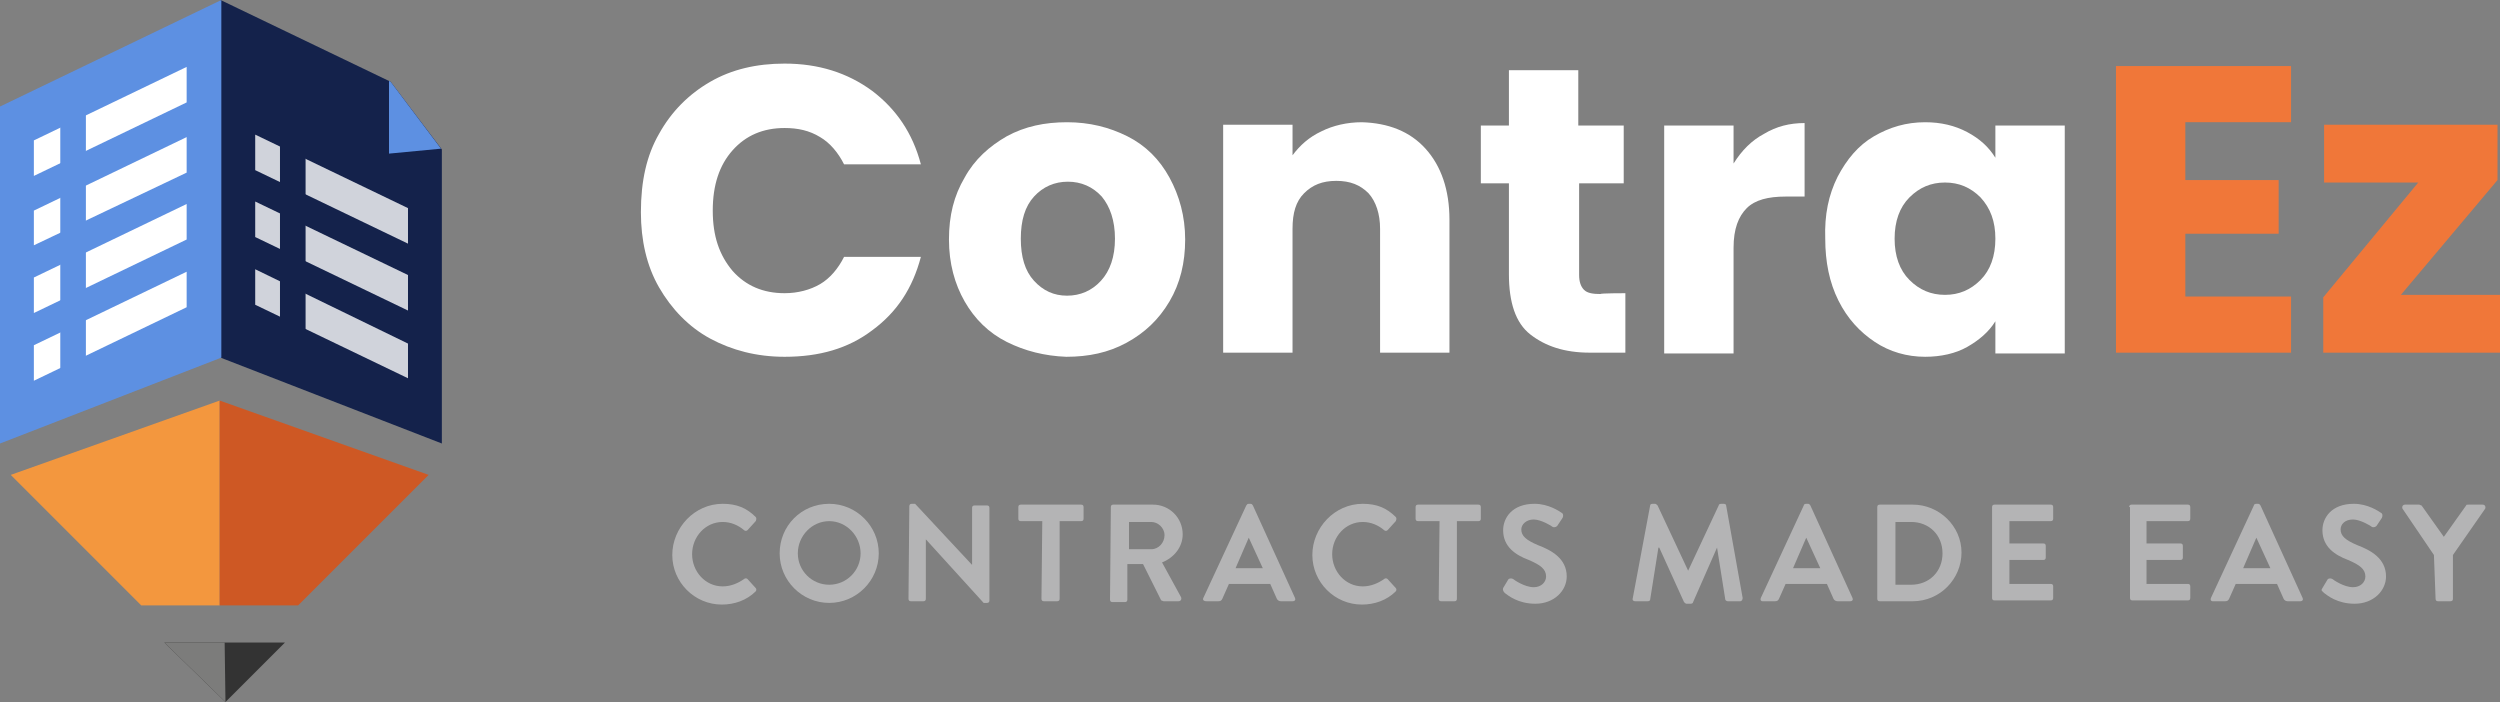 <?xml version="1.0" encoding="UTF-8"?>
<svg id="Layer_1" data-name="Layer 1" xmlns="http://www.w3.org/2000/svg" viewBox="0 0 302.7 85">
  <rect x="0" y="0" width="302.7" height="85" fill="#808080" stroke="none"/>
  <defs>
    <style>
      .cls-1 {
        fill: #f3973e;
      }

      .cls-2 {
        fill: #fff;
      }

      .cls-3 {
        fill: #ce5824;
      }

      .cls-4 {
        opacity: .8;
      }

      .cls-5 {
        fill: #f07739;
      }

      .cls-6 {
        fill: #333;
      }

      .cls-7 {
        fill: #7c7c7b;
      }

      .cls-8 {
        fill: #14224b;
      }

      .cls-9 {
        fill: #5d90e2;
      }

      .cls-10 {
        fill: #b4b4b5;
      }
    </style>
  </defs>
  <polygon class="cls-8" points="47.3 9.9 26.7 0 26.7 43.3 53.5 53.7 53.5 18.1 47.3 9.9"/>
  <g id="Layer_1-2" data-name="Layer 1">
    <polygon class="cls-6" points="27.3 85 34.5 77.8 19.9 77.8 27.3 85"/>
    <polyline class="cls-7" points="27.2 77.8 19.9 77.8 27.3 85"/>
    <polygon class="cls-1" points="17.1 73.3 1.3 57.5 26.6 48.5 26.6 73.3 17.1 73.3"/>
    <polygon class="cls-3" points="36.1 73.3 51.9 57.5 26.6 48.5 26.6 73.3 36.1 73.3"/>
    <polygon class="cls-9" points="26.8 43.3 26.8 0 0 12.9 0 53.7 26.8 43.3"/>
    <polygon class="cls-2" points="22.6 12.4 22.6 8.1 4.1 17 4.1 21.3 22.6 12.4"/>
    <polygon class="cls-2" points="22.6 20.9 22.6 16.6 4.1 25.5 4.1 29.7 22.6 20.9"/>
    <polygon class="cls-2" points="22.6 29 22.6 24.7 4.1 33.6 4.1 37.9 22.6 29"/>
    <polygon class="cls-2" points="22.6 37.2 22.6 32.9 4.1 41.8 4.1 46.1 22.6 37.2"/>
    <rect class="cls-9" x="7.3" y="13.7" width="3.1" height="32.3"/>
    <g class="cls-4">
      <polygon class="cls-2" points="30.9 20.6 30.9 16.3 49.4 25.2 49.4 29.5 30.9 20.6"/>
    </g>
    <g class="cls-4">
      <polygon class="cls-2" points="30.9 28.7 30.9 24.4 49.4 33.3 49.4 37.6 30.9 28.7"/>
    </g>
    <g class="cls-4">
      <polygon class="cls-2" points="30.9 36.9 30.9 32.6 49.4 41.6 49.4 45.8 30.9 36.9"/>
    </g>
    <rect class="cls-8" x="33.9" y="8.3" width="3.1" height="32.3"/>
    <polygon class="cls-9" points="47.3 9.9 47.1 9.8 47.1 18.6 53.4 18 47.3 9.9"/>
    <path class="cls-2" d="M79.8,16.2c1.5-2.7,3.6-4.8,6.2-6.3s5.6-2.2,9-2.2c4.1,0,7.6,1.1,10.6,3.3,2.9,2.2,4.9,5.1,5.9,8.9h-9.3c-.7-1.4-1.7-2.6-2.9-3.3-1.3-.8-2.7-1.1-4.3-1.1-2.6,0-4.7,.9-6.3,2.7s-2.4,4.2-2.4,7.3,.8,5.4,2.4,7.3c1.6,1.8,3.7,2.7,6.3,2.7,1.6,0,3.1-.4,4.3-1.1s2.2-1.9,2.9-3.3h9.3c-1,3.8-2.9,6.7-5.9,8.9-2.9,2.2-6.4,3.2-10.6,3.2-3.4,0-6.4-.8-9-2.2s-4.7-3.6-6.2-6.2-2.2-5.7-2.2-9.1c0-3.8,.7-6.9,2.2-9.5Z"/>
    <path class="cls-2" d="M121.9,41.4c-2.2-1.1-3.9-2.8-5.1-4.9-1.2-2.1-1.9-4.6-1.9-7.5s.6-5.3,1.9-7.5c1.2-2.2,3-3.8,5.1-5,2.2-1.2,4.6-1.7,7.3-1.7s5.1,.6,7.3,1.7,3.9,2.8,5.1,5c1.2,2.2,1.9,4.7,1.9,7.5s-.6,5.3-1.9,7.5c-1.3,2.2-3,3.8-5.2,5s-4.6,1.7-7.3,1.7c-2.6-.1-5-.7-7.2-1.8Zm11.4-7.4c1.1-1.2,1.7-2.9,1.7-5.1s-.6-3.9-1.6-5.1c-1.1-1.2-2.5-1.8-4.1-1.8s-3,.6-4.1,1.8c-1.1,1.2-1.6,2.9-1.6,5.1s.5,3.9,1.6,5.1,2.4,1.8,4,1.8c1.6,0,3-.6,4.1-1.8Z"/>
    <path class="cls-2" d="M172.6,18c1.9,2.1,2.9,5,2.9,8.6v16.1h-8.4v-15c0-1.8-.5-3.3-1.4-4.3-1-1-2.2-1.5-3.9-1.5s-2.9,.5-3.9,1.5-1.4,2.4-1.4,4.3v15h-8.4V15.1h8.4v3.7c.9-1.2,2-2.2,3.5-2.9,1.4-.7,3.1-1.1,4.9-1.1,3.2,.1,5.8,1.1,7.7,3.2Z"/>
    <path class="cls-2" d="M196.8,35.5v7.2h-4.3c-3.1,0-5.4-.8-7.2-2.2s-2.6-3.9-2.6-7.3v-11h-3.4v-7h3.4v-6.7h8.4v6.7h5.5v7h-5.4v11.1c0,.8,.2,1.4,.6,1.8s1.1,.5,2,.5c-.1-.1,3-.1,3-.1Z"/>
    <path class="cls-2" d="M213.6,16.2c1.5-.9,3.1-1.3,4.9-1.3v8.9h-2.3c-2.1,0-3.7,.4-4.7,1.4s-1.6,2.5-1.6,4.8v12.8h-8.4V15.2h8.4v4.6c1-1.6,2.2-2.8,3.7-3.6Z"/>
    <path class="cls-2" d="M222.5,21.4c1.1-2.1,2.5-3.8,4.4-4.9s3.9-1.7,6.2-1.7c1.9,0,3.6,.4,5.1,1.2s2.6,1.8,3.4,3.1v-3.9h8.4v27.6h-8.4v-3.9c-.8,1.3-2,2.3-3.4,3.1s-3.2,1.2-5.1,1.2c-2.2,0-4.3-.6-6.1-1.8s-3.3-2.8-4.4-5-1.6-4.7-1.6-7.5c-.1-2.9,.4-5.3,1.5-7.5Zm17.3,2.5c-1.2-1.2-2.6-1.8-4.3-1.8s-3.1,.6-4.3,1.8c-1.2,1.2-1.8,2.9-1.8,5s.6,3.8,1.8,5,2.6,1.8,4.3,1.8,3.1-.6,4.3-1.8c1.2-1.2,1.8-2.9,1.8-5s-.6-3.7-1.8-5Z"/>
    <path class="cls-5" d="M264.6,14.8v7h11.3v6.5h-11.3v7.6h12.8v6.8h-21.2V8h21.2v6.8s-12.8,0-12.8,0Z"/>
    <path class="cls-5" d="M290.7,35.7h12v7h-21.4v-6.7l11.5-13.9h-11.4v-7h21v6.7l-11.7,13.9Z"/>
    <g>
      <path class="cls-10" d="M87.5,61c1.7,0,2.9,.5,4,1.6,.1,.1,.1,.3,0,.5l-1,1.1c-.1,.1-.3,.1-.4,0-.7-.6-1.6-1-2.6-1-2.1,0-3.7,1.8-3.7,3.9s1.6,3.9,3.7,3.9c1,0,1.9-.4,2.6-.9,.1-.1,.3-.1,.4,0l1,1.1c.1,.1,.1,.3,0,.4-1.1,1.1-2.6,1.6-4.1,1.6-3.3,0-6-2.7-6-6s2.7-6.2,6.1-6.2Z"/>
      <path class="cls-10" d="M100.4,61c3.3,0,6,2.7,6,6s-2.7,6-6,6-6-2.7-6-6,2.6-6,6-6Zm0,9.8c2.1,0,3.8-1.7,3.8-3.8s-1.7-3.9-3.8-3.9-3.8,1.8-3.8,3.9,1.7,3.8,3.8,3.8Z"/>
      <path class="cls-10" d="M110.1,61.3c0-.2,.1-.3,.3-.3h.4l6.9,7.4h0v-6.9c0-.2,.1-.3,.3-.3h1.5c.2,0,.3,.1,.3,.3v11.2c0,.2-.1,.3-.3,.3h-.4l-7-7.7h0v7.2c0,.2-.1,.3-.3,.3h-1.5c-.2,0-.3-.1-.3-.3l.1-11.2h0Z"/>
      <path class="cls-10" d="M126.2,63.1h-2.6c-.2,0-.3-.1-.3-.3v-1.4c0-.2,.1-.3,.3-.3h7.3c.2,0,.3,.1,.3,.3v1.4c0,.2-.1,.3-.3,.3h-2.6v9.4c0,.2-.1,.3-.3,.3h-1.6c-.2,0-.3-.1-.3-.3l.1-9.4h0Z"/>
      <path class="cls-10" d="M134.5,61.4c0-.2,.1-.3,.3-.3h4.8c2,0,3.6,1.6,3.6,3.6,0,1.5-1,2.8-2.5,3.4l2.3,4.2c.1,.2,0,.5-.3,.5h-1.8c-.1,0-.2-.1-.3-.1l-2.2-4.4h-1.9v4.3c0,.2-.1,.3-.3,.3h-1.5c-.2,0-.3-.1-.3-.3l.1-11.2h0Zm4.9,5.1c.9,0,1.6-.8,1.6-1.7s-.8-1.6-1.6-1.6h-2.7v3.3h2.7Z"/>
      <path class="cls-10" d="M145.7,72.4l5.2-11.2c.1-.1,.1-.2,.3-.2h.2c.2,0,.2,.1,.3,.2l5.1,11.2c.1,.2,0,.4-.3,.4h-1.4c-.2,0-.4-.1-.5-.3l-.8-1.8h-5l-.8,1.8c-.1,.2-.2,.3-.5,.3h-1.4c-.4,0-.5-.2-.4-.4Zm7.2-3.6l-1.7-3.7h0l-1.6,3.7h3.3Z"/>
      <path class="cls-10" d="M165,61c1.7,0,2.9,.5,4,1.6,.1,.1,.1,.3,0,.5l-1,1.1c-.1,.1-.3,.1-.4,0-.7-.6-1.6-1-2.6-1-2.1,0-3.7,1.8-3.7,3.9s1.6,3.9,3.7,3.9c1,0,1.9-.4,2.6-.9,.1-.1,.3-.1,.4,0l1,1.1c.1,.1,.1,.3,0,.4-1.1,1.1-2.6,1.6-4.1,1.6-3.3,0-6-2.7-6-6s2.7-6.2,6.1-6.2Z"/>
      <path class="cls-10" d="M174.3,63.1h-2.6c-.2,0-.3-.1-.3-.3v-1.4c0-.2,.1-.3,.3-.3h7.3c.2,0,.3,.1,.3,.3v1.4c0,.2-.1,.3-.3,.3h-2.6v9.4c0,.2-.1,.3-.3,.3h-1.6c-.2,0-.3-.1-.3-.3l.1-9.4h0Z"/>
      <path class="cls-10" d="M182,71.2l.6-1c.1-.2,.4-.2,.6-.1,.1,.1,1.4,1,2.5,1,.9,0,1.5-.6,1.5-1.3,0-.9-.7-1.4-2.1-2-1.6-.6-3.1-1.6-3.1-3.6,0-1.5,1.1-3.2,3.8-3.2,1.7,0,3,.9,3.3,1.1,.2,.1,.2,.4,.1,.6l-.6,.9c-.1,.2-.4,.3-.6,.2-.1-.1-1.4-.9-2.3-.9s-1.5,.6-1.5,1.2c0,.8,.6,1.3,2,1.9,1.6,.6,3.5,1.6,3.5,3.8,0,1.7-1.5,3.3-3.8,3.3-2.1,0-3.3-1-3.7-1.3q-.3-.3-.2-.6Z"/>
      <path class="cls-10" d="M199.8,61.2c0-.1,.1-.2,.3-.2h.3c.1,0,.2,.1,.3,.2l3.7,7.9h0l3.7-7.9c0-.1,.1-.2,.3-.2h.3c.2,0,.3,.1,.3,.2l2,11.2c0,.2-.1,.4-.3,.4h-1.5c-.1,0-.3-.1-.3-.2l-1-6.3h0l-2.9,6.6c0,.1-.1,.2-.3,.2h-.5c-.1,0-.2-.1-.3-.2l-3-6.6h-.1l-1,6.3c0,.1-.1,.2-.3,.2h-1.5c-.2,0-.4-.1-.3-.4l2.1-11.2Z"/>
      <path class="cls-10" d="M213.2,72.4l5.2-11.2c0-.1,.1-.2,.3-.2h.2c.2,0,.2,.1,.3,.2l5.1,11.2c.1,.2,0,.4-.3,.4h-1.5c-.2,0-.4-.1-.5-.3l-.8-1.8h-5l-.8,1.8c-.1,.2-.2,.3-.5,.3h-1.5c-.2,0-.3-.2-.2-.4Zm7.2-3.6l-1.7-3.7h0l-1.6,3.7h3.3Z"/>
      <path class="cls-10" d="M227.3,61.4c0-.2,.1-.3,.3-.3h4c3.2,0,5.9,2.6,5.9,5.8s-2.6,5.9-5.9,5.9h-4c-.2,0-.3-.1-.3-.3v-11.1Zm4.1,9.4c2.2,0,3.8-1.6,3.8-3.8s-1.6-3.8-3.8-3.8h-1.9v7.6h1.9Z"/>
      <path class="cls-10" d="M241.2,61.4c0-.2,.1-.3,.3-.3h6.8c.2,0,.3,.1,.3,.3v1.4c0,.2-.1,.3-.3,.3h-5v2.7h4.1c.2,0,.3,.1,.3,.3v1.4c0,.2-.1,.3-.3,.3h-4.1v2.9h5c.2,0,.3,.1,.3,.3v1.4c0,.2-.1,.3-.3,.3h-6.8c-.2,0-.3-.1-.3-.3v-11Z"/>
      <path class="cls-10" d="M257.8,61.4c0-.2,.1-.3,.3-.3h6.8c.2,0,.3,.1,.3,.3v1.4c0,.2-.1,.3-.3,.3h-5v2.7h4.1c.2,0,.3,.1,.3,.3v1.4c0,.2-.1,.3-.3,.3h-4.1v2.9h5c.2,0,.3,.1,.3,.3v1.4c0,.2-.1,.3-.3,.3h-6.7c-.2,0-.3-.1-.3-.3v-11h-.1Z"/>
      <path class="cls-10" d="M267.7,72.4l5.2-11.2c0-.1,.1-.2,.3-.2h.2c.2,0,.2,.1,.3,.2l5.1,11.2c.1,.2,0,.4-.3,.4h-1.5c-.2,0-.4-.1-.5-.3l-.8-1.8h-5l-.8,1.8c-.1,.2-.2,.3-.5,.3h-1.5c-.2,0-.3-.2-.2-.4Zm7.2-3.6l-1.7-3.7h0l-1.6,3.7h3.3Z"/>
      <path class="cls-10" d="M281.2,71.2l.6-1c.1-.2,.4-.2,.6-.1,.1,.1,1.4,1,2.5,1,.9,0,1.5-.6,1.5-1.3,0-.9-.7-1.4-2.1-2-1.6-.6-3.1-1.6-3.1-3.6,0-1.5,1.1-3.2,3.8-3.2,1.7,0,3,.9,3.3,1.1,.2,.1,.2,.4,.1,.6l-.6,.9c-.1,.2-.4,.3-.6,.2-.1-.1-1.4-.9-2.3-.9-1,0-1.5,.6-1.5,1.2,0,.8,.6,1.3,2,1.9,1.6,.6,3.5,1.6,3.5,3.8,0,1.7-1.5,3.3-3.8,3.3-2.1,0-3.3-1-3.7-1.3-.3-.3-.4-.3-.2-.6Z"/>
      <path class="cls-10" d="M294.7,67.2l-3.8-5.6c-.1-.2,0-.5,.3-.5h1.7c.1,0,.2,.1,.3,.1l2.7,3.8,2.7-3.8c0-.1,.1-.1,.3-.1h1.7c.3,0,.4,.3,.3,.5l-3.9,5.6v5.3c0,.2-.1,.3-.3,.3h-1.5c-.2,0-.3-.1-.3-.3l-.2-5.3h0Z"/>
    </g>
  </g>
</svg>